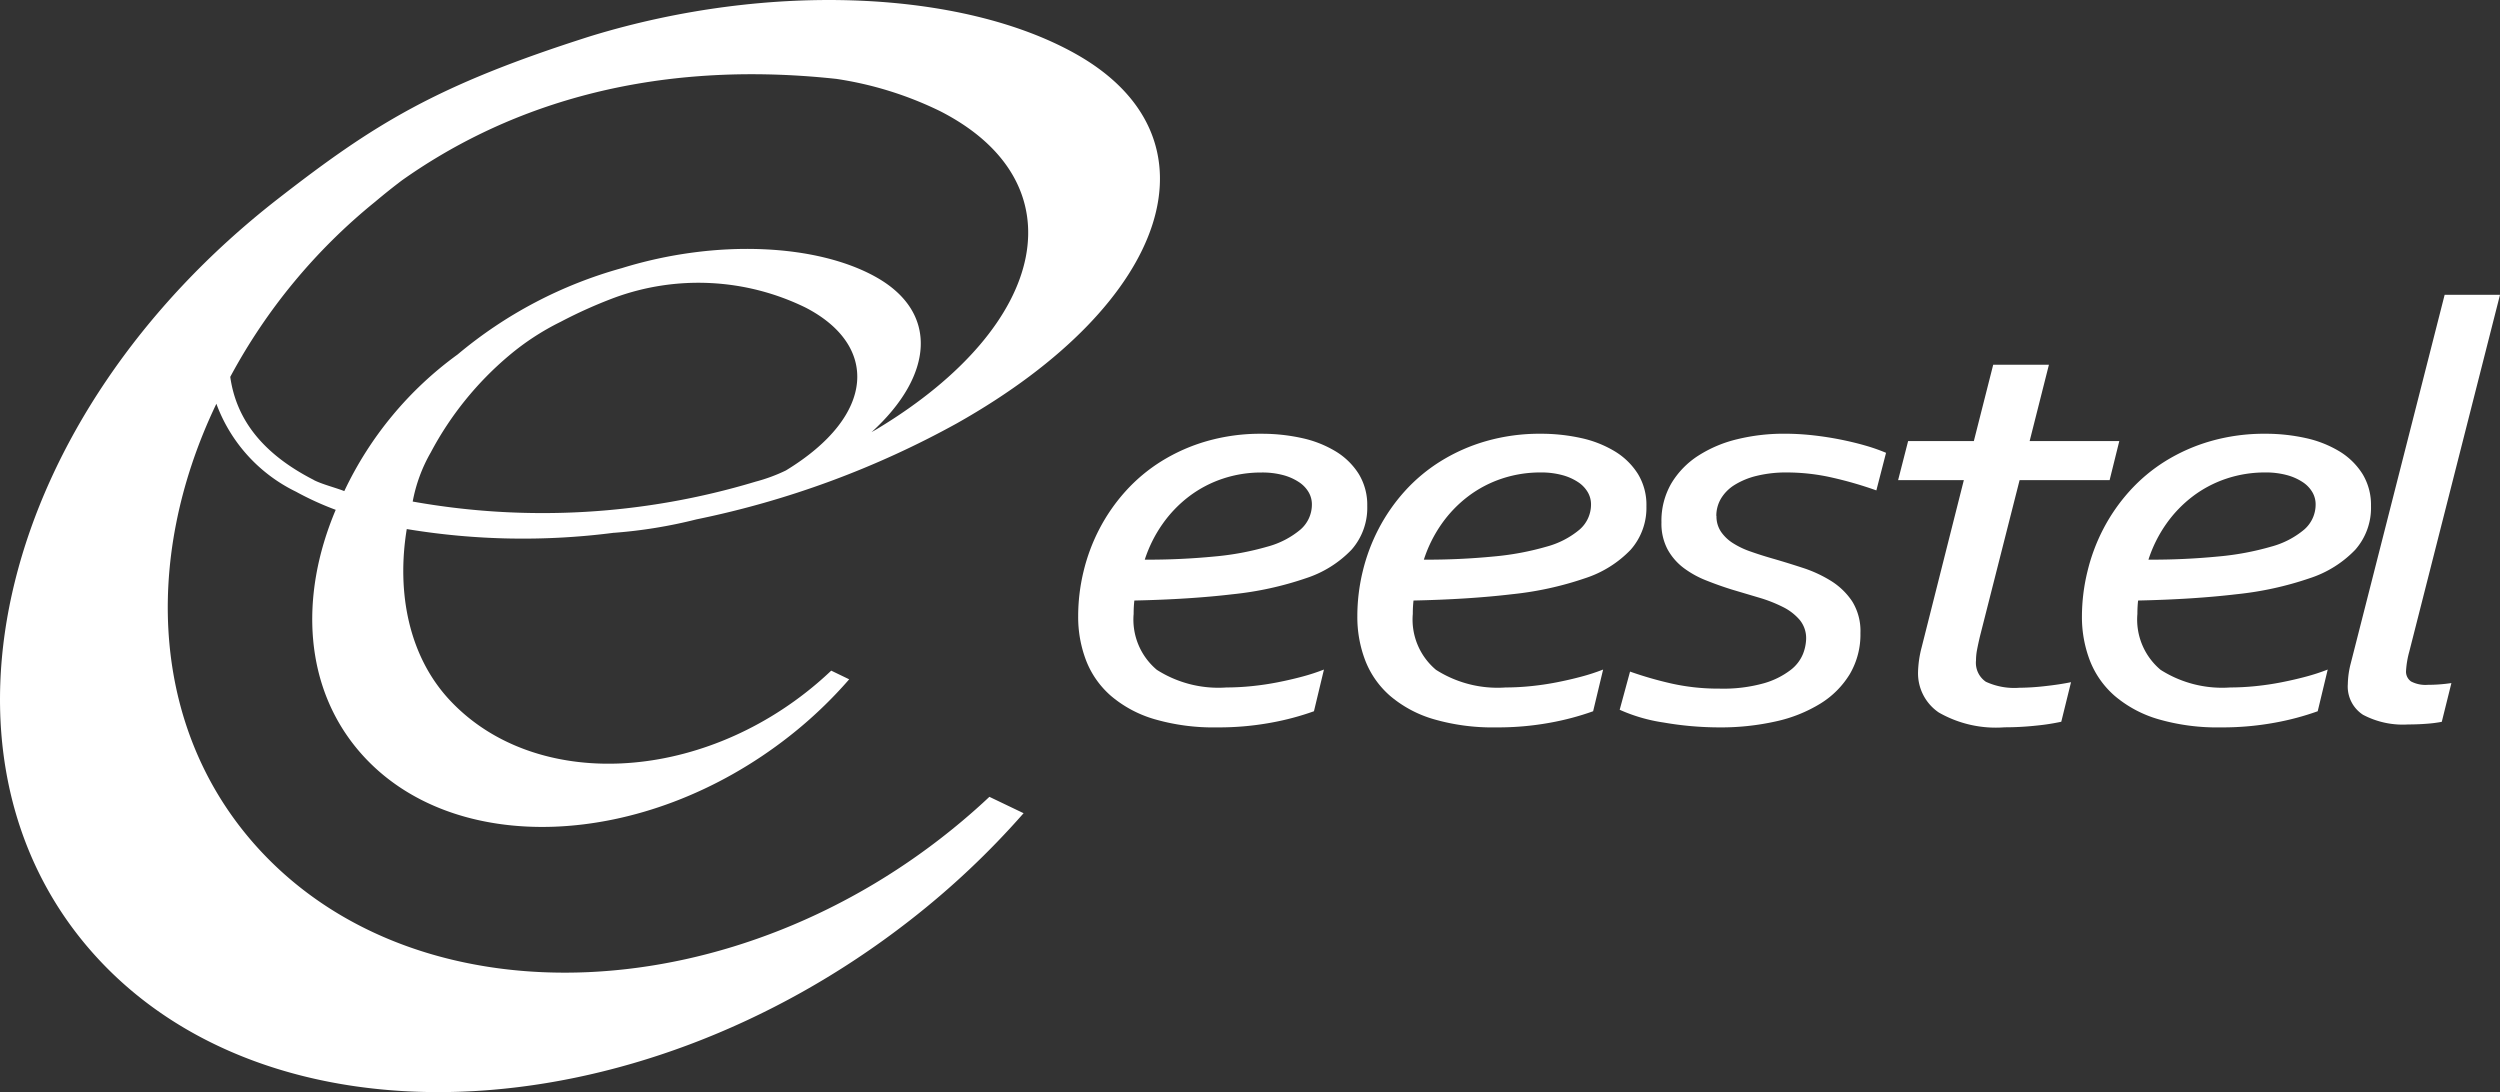 <svg id="Groupe_2" data-name="Groupe 2" xmlns="http://www.w3.org/2000/svg" xmlns:xlink="http://www.w3.org/1999/xlink" width="154.893" height="67.663" viewBox="0 0 154.893 67.663">
  <rect x="0" y="0" width="154.893" height="67.663" fill="#333333" stroke="none"/>
  <defs>
    <clipPath id="clip-path">
      <rect id="Rectangle_6" data-name="Rectangle 6" width="154.893" height="67.663" fill="none"/>
    </clipPath>
  </defs>
  <g id="Groupe_de_masques_1" data-name="Groupe de masques 1" clip-path="url(#clip-path)">
    <path id="Tracé_1" data-name="Tracé 1" d="M38.04,33.011a29.994,29.994,0,0,0,5.11-.832,57.034,57.034,0,0,0,16.133-5.949C72.6,18.729,75.87,8.461,66.578,3.3,59.626-.566,47.76-1.185,36.572,2.246c-9.58,3.048-13.4,5.441-19.4,10.111C0,25.748-5.16,46.6,5.661,58.941s33.52,11.483,50.7-1.908a51.128,51.128,0,0,0,7.058-6.649L61.3,49.369q-.815.767-1.687,1.5c-13.888,11.7-33.287,12.591-43.329,2C9.4,45.607,8.7,34.839,13.406,25.016a9.83,9.83,0,0,0,4.934,5.449A18.441,18.441,0,0,0,20.8,31.587C18.512,37,18.857,42.643,22.313,46.618c5.677,6.53,17.587,6.078,26.6-1.01a26.885,26.885,0,0,0,3.7-3.52L51.5,41.551q-.428.406-.885.795C43.331,48.538,33.153,49.01,27.885,43.4c-2.557-2.721-3.327-6.689-2.683-10.621a43.968,43.968,0,0,0,12.839.229m8.749-3.159a45.681,45.681,0,0,1-21.22,1.226,9.6,9.6,0,0,1,1.121-3.046,20.212,20.212,0,0,1,4.847-6,15.755,15.755,0,0,1,3.2-2.091,29.074,29.074,0,0,1,3.332-1.494,15.1,15.1,0,0,1,11.839.612c4.5,2.322,4.413,6.662-1.217,10.092a10.387,10.387,0,0,1-1.9.7m-27.348-.11c-3.254-1.662-4.817-3.824-5.178-6.388A35.629,35.629,0,0,1,23.244,12.5q.814-.686,1.653-1.321C30.761,7.025,39.5,3.557,51.821,4.888a22.024,22.024,0,0,1,6.428,2c8.586,4.385,6.848,13.194-3.882,19.673-.122.074-.247.143-.37.216,3.858-3.511,4.177-7.424.278-9.61-3.648-2.045-9.873-2.373-15.743-.556A27.064,27.064,0,0,0,28.355,21.96a22.137,22.137,0,0,0-7.023,8.467c-.567-.221-1.372-.42-1.89-.685" transform="translate(0 0)" fill="#fff"/>
    <path id="Tracé_2" data-name="Tracé 2" d="M215.05,83.773a3.922,3.922,0,0,1-.974,2.711,6.826,6.826,0,0,1-2.822,1.765,20.415,20.415,0,0,1-4.526.992q-2.677.318-6.108.391-.022.2-.033.4t-.011.436a4.061,4.061,0,0,0,1.438,3.458,7.092,7.092,0,0,0,4.316,1.092,15.5,15.5,0,0,0,1.56-.082q.808-.081,1.6-.236t1.538-.355a12.523,12.523,0,0,0,1.339-.437l-.619,2.584a16.645,16.645,0,0,1-2.667.71,17.973,17.973,0,0,1-3.33.29,13.087,13.087,0,0,1-3.884-.509,7.335,7.335,0,0,1-2.678-1.428,5.581,5.581,0,0,1-1.549-2.183,7.519,7.519,0,0,1-.5-2.775,11.816,11.816,0,0,1,.332-2.766,11.545,11.545,0,0,1,.985-2.638,11.249,11.249,0,0,1,1.616-2.329A10.361,10.361,0,0,1,202.3,81a11.156,11.156,0,0,1,2.821-1.246A12.014,12.014,0,0,1,208.5,79.3a11.444,11.444,0,0,1,2.49.264,6.838,6.838,0,0,1,2.091.819,4.344,4.344,0,0,1,1.438,1.4,3.666,3.666,0,0,1,.531,1.993M201.263,87.1a42.529,42.529,0,0,0,4.36-.2,17.26,17.26,0,0,0,3.253-.61,5.318,5.318,0,0,0,2.036-1.055,2.051,2.051,0,0,0,.708-1.574,1.487,1.487,0,0,0-.2-.737,1.89,1.89,0,0,0-.6-.627,3.314,3.314,0,0,0-.985-.437A5.008,5.008,0,0,0,208.5,81.7a7.51,7.51,0,0,0-2.4.382,7.248,7.248,0,0,0-2.08,1.092,7.7,7.7,0,0,0-1.649,1.71,8.252,8.252,0,0,0-1.107,2.22" transform="translate(-130.339 -52.425)" fill="#fff"/>
    <path id="Tracé_3" data-name="Tracé 3" d="M266.089,83.773a3.922,3.922,0,0,1-.974,2.711,6.825,6.825,0,0,1-2.822,1.765,20.414,20.414,0,0,1-4.526.992q-2.677.318-6.108.391-.022.2-.033.4t-.011.436a4.061,4.061,0,0,0,1.438,3.458,7.092,7.092,0,0,0,4.316,1.092,15.507,15.507,0,0,0,1.561-.082q.807-.081,1.6-.236t1.538-.355a12.524,12.524,0,0,0,1.339-.437l-.619,2.584a16.645,16.645,0,0,1-2.667.71,17.974,17.974,0,0,1-3.331.29,13.087,13.087,0,0,1-3.884-.509,7.336,7.336,0,0,1-2.678-1.428,5.58,5.58,0,0,1-1.549-2.183,7.519,7.519,0,0,1-.5-2.775,11.817,11.817,0,0,1,.332-2.766,11.548,11.548,0,0,1,.985-2.638,11.25,11.25,0,0,1,1.616-2.329A10.361,10.361,0,0,1,253.343,81a11.153,11.153,0,0,1,2.821-1.246,12.01,12.01,0,0,1,3.375-.455,11.443,11.443,0,0,1,2.49.264,6.838,6.838,0,0,1,2.091.819,4.344,4.344,0,0,1,1.439,1.4,3.666,3.666,0,0,1,.531,1.993M252.3,87.1a42.529,42.529,0,0,0,4.36-.2,17.26,17.26,0,0,0,3.253-.61,5.318,5.318,0,0,0,2.036-1.055,2.051,2.051,0,0,0,.708-1.574,1.487,1.487,0,0,0-.2-.737,1.89,1.89,0,0,0-.6-.627,3.313,3.313,0,0,0-.985-.437,5.007,5.007,0,0,0-1.339-.163,7.51,7.51,0,0,0-2.4.382,7.252,7.252,0,0,0-2.08,1.092,7.7,7.7,0,0,0-1.649,1.71A8.251,8.251,0,0,0,252.3,87.1" transform="translate(-164.082 -52.425)" fill="#fff"/>
    <path id="Tracé_4" data-name="Tracé 4" d="M302.128,84.392a1.692,1.692,0,0,0,.277.973,2.543,2.543,0,0,0,.741.71,5.133,5.133,0,0,0,1.084.518q.619.219,1.306.418.951.273,1.925.592a7.965,7.965,0,0,1,1.771.818,4.3,4.3,0,0,1,1.306,1.265,3.479,3.479,0,0,1,.509,1.965,4.835,4.835,0,0,1-.653,2.53,5.506,5.506,0,0,1-1.814,1.828,8.873,8.873,0,0,1-2.766,1.11,15.487,15.487,0,0,1-3.508.373,20.231,20.231,0,0,1-3.442-.3,10.3,10.3,0,0,1-2.733-.792l.642-2.365a22.824,22.824,0,0,0,2.556.737,13.274,13.274,0,0,0,2.977.318,9.332,9.332,0,0,0,2.777-.337,4.953,4.953,0,0,0,1.638-.818,2.385,2.385,0,0,0,.774-1.01,2.782,2.782,0,0,0,.188-.91,1.774,1.774,0,0,0-.4-1.183,3.284,3.284,0,0,0-1.04-.8,8.767,8.767,0,0,0-1.461-.574l-1.682-.5q-.818-.254-1.615-.573a5.953,5.953,0,0,1-1.405-.782,3.628,3.628,0,0,1-.985-1.146,3.4,3.4,0,0,1-.376-1.665,4.614,4.614,0,0,1,.619-2.429,5.263,5.263,0,0,1,1.671-1.711,7.854,7.854,0,0,1,2.423-1.018,12.1,12.1,0,0,1,2.9-.337,16.023,16.023,0,0,1,1.792.1q.885.1,1.7.264t1.538.373a11.314,11.314,0,0,1,1.272.446l-.6,2.329a23.806,23.806,0,0,0-2.733-.792,12.661,12.661,0,0,0-2.8-.319,7.619,7.619,0,0,0-1.881.209,4.672,4.672,0,0,0-1.372.564,2.534,2.534,0,0,0-.841.846,2.086,2.086,0,0,0-.288,1.074" transform="translate(-195.78 -52.425)" fill="#fff"/>
    <path id="Tracé_5" data-name="Tracé 5" d="M357.137,88.8a13.315,13.315,0,0,1-1.527.237,18.334,18.334,0,0,1-1.992.108,7.1,7.1,0,0,1-4.072-.919,2.932,2.932,0,0,1-1.283-2.52,6.617,6.617,0,0,1,.221-1.51L351.1,73.83h-4.072l.62-2.42h4.072l1.2-4.731h3.452l-1.195,4.731h5.555l-.6,2.42h-5.577l-2.457,9.68q-.111.473-.177.819a3.529,3.529,0,0,0-.067.673,1.421,1.421,0,0,0,.609,1.32,4.194,4.194,0,0,0,2.069.373,14.9,14.9,0,0,0,1.583-.1q.918-.1,1.626-.246Z" transform="translate(-229.426 -44.083)" fill="#fff"/>
    <path id="Tracé_6" data-name="Tracé 6" d="M398.567,83.773a3.925,3.925,0,0,1-.973,2.711,6.826,6.826,0,0,1-2.822,1.765,20.413,20.413,0,0,1-4.526.992q-2.677.318-6.108.391c-.015.134-.026.267-.033.4s-.011.279-.011.436a4.06,4.06,0,0,0,1.438,3.458,7.091,7.091,0,0,0,4.315,1.092,15.5,15.5,0,0,0,1.561-.082q.808-.081,1.6-.236t1.539-.355a12.592,12.592,0,0,0,1.339-.437l-.62,2.584a16.65,16.65,0,0,1-2.667.71,17.976,17.976,0,0,1-3.33.29,13.085,13.085,0,0,1-3.884-.509,7.34,7.34,0,0,1-2.678-1.428,5.584,5.584,0,0,1-1.549-2.183,7.513,7.513,0,0,1-.5-2.775A11.817,11.817,0,0,1,381,87.83a11.531,11.531,0,0,1,.985-2.638,11.225,11.225,0,0,1,1.615-2.329A10.355,10.355,0,0,1,385.821,81a11.151,11.151,0,0,1,2.821-1.246,12.008,12.008,0,0,1,3.375-.455,11.45,11.45,0,0,1,2.49.264,6.841,6.841,0,0,1,2.091.819,4.346,4.346,0,0,1,1.438,1.4,3.669,3.669,0,0,1,.531,1.993M384.781,87.1a42.521,42.521,0,0,0,4.359-.2,17.265,17.265,0,0,0,3.253-.61,5.324,5.324,0,0,0,2.036-1.055,2.053,2.053,0,0,0,.708-1.574,1.484,1.484,0,0,0-.2-.737,1.888,1.888,0,0,0-.6-.627,3.313,3.313,0,0,0-.985-.437,5,5,0,0,0-1.339-.163,7.509,7.509,0,0,0-2.4.382,7.251,7.251,0,0,0-2.08,1.092,7.7,7.7,0,0,0-1.649,1.71,8.249,8.249,0,0,0-1.106,2.22" transform="translate(-251.667 -52.425)" fill="#fff"/>
    <path id="Tracé_7" data-name="Tracé 7" d="M435.081,80.356a7.912,7.912,0,0,1-.919.118q-.564.045-1.162.045a5.265,5.265,0,0,1-2.8-.6,2.082,2.082,0,0,1-.941-1.893,5.452,5.452,0,0,1,.177-1.273L435.258,53.9h3.43l-5.621,22.108a5.721,5.721,0,0,0-.2,1.183.742.742,0,0,0,.31.664,1.931,1.931,0,0,0,1.04.209,9.9,9.9,0,0,0,1.46-.109Z" transform="translate(-283.795 -35.634)" fill="#fff"/>
  </g>
</svg>
